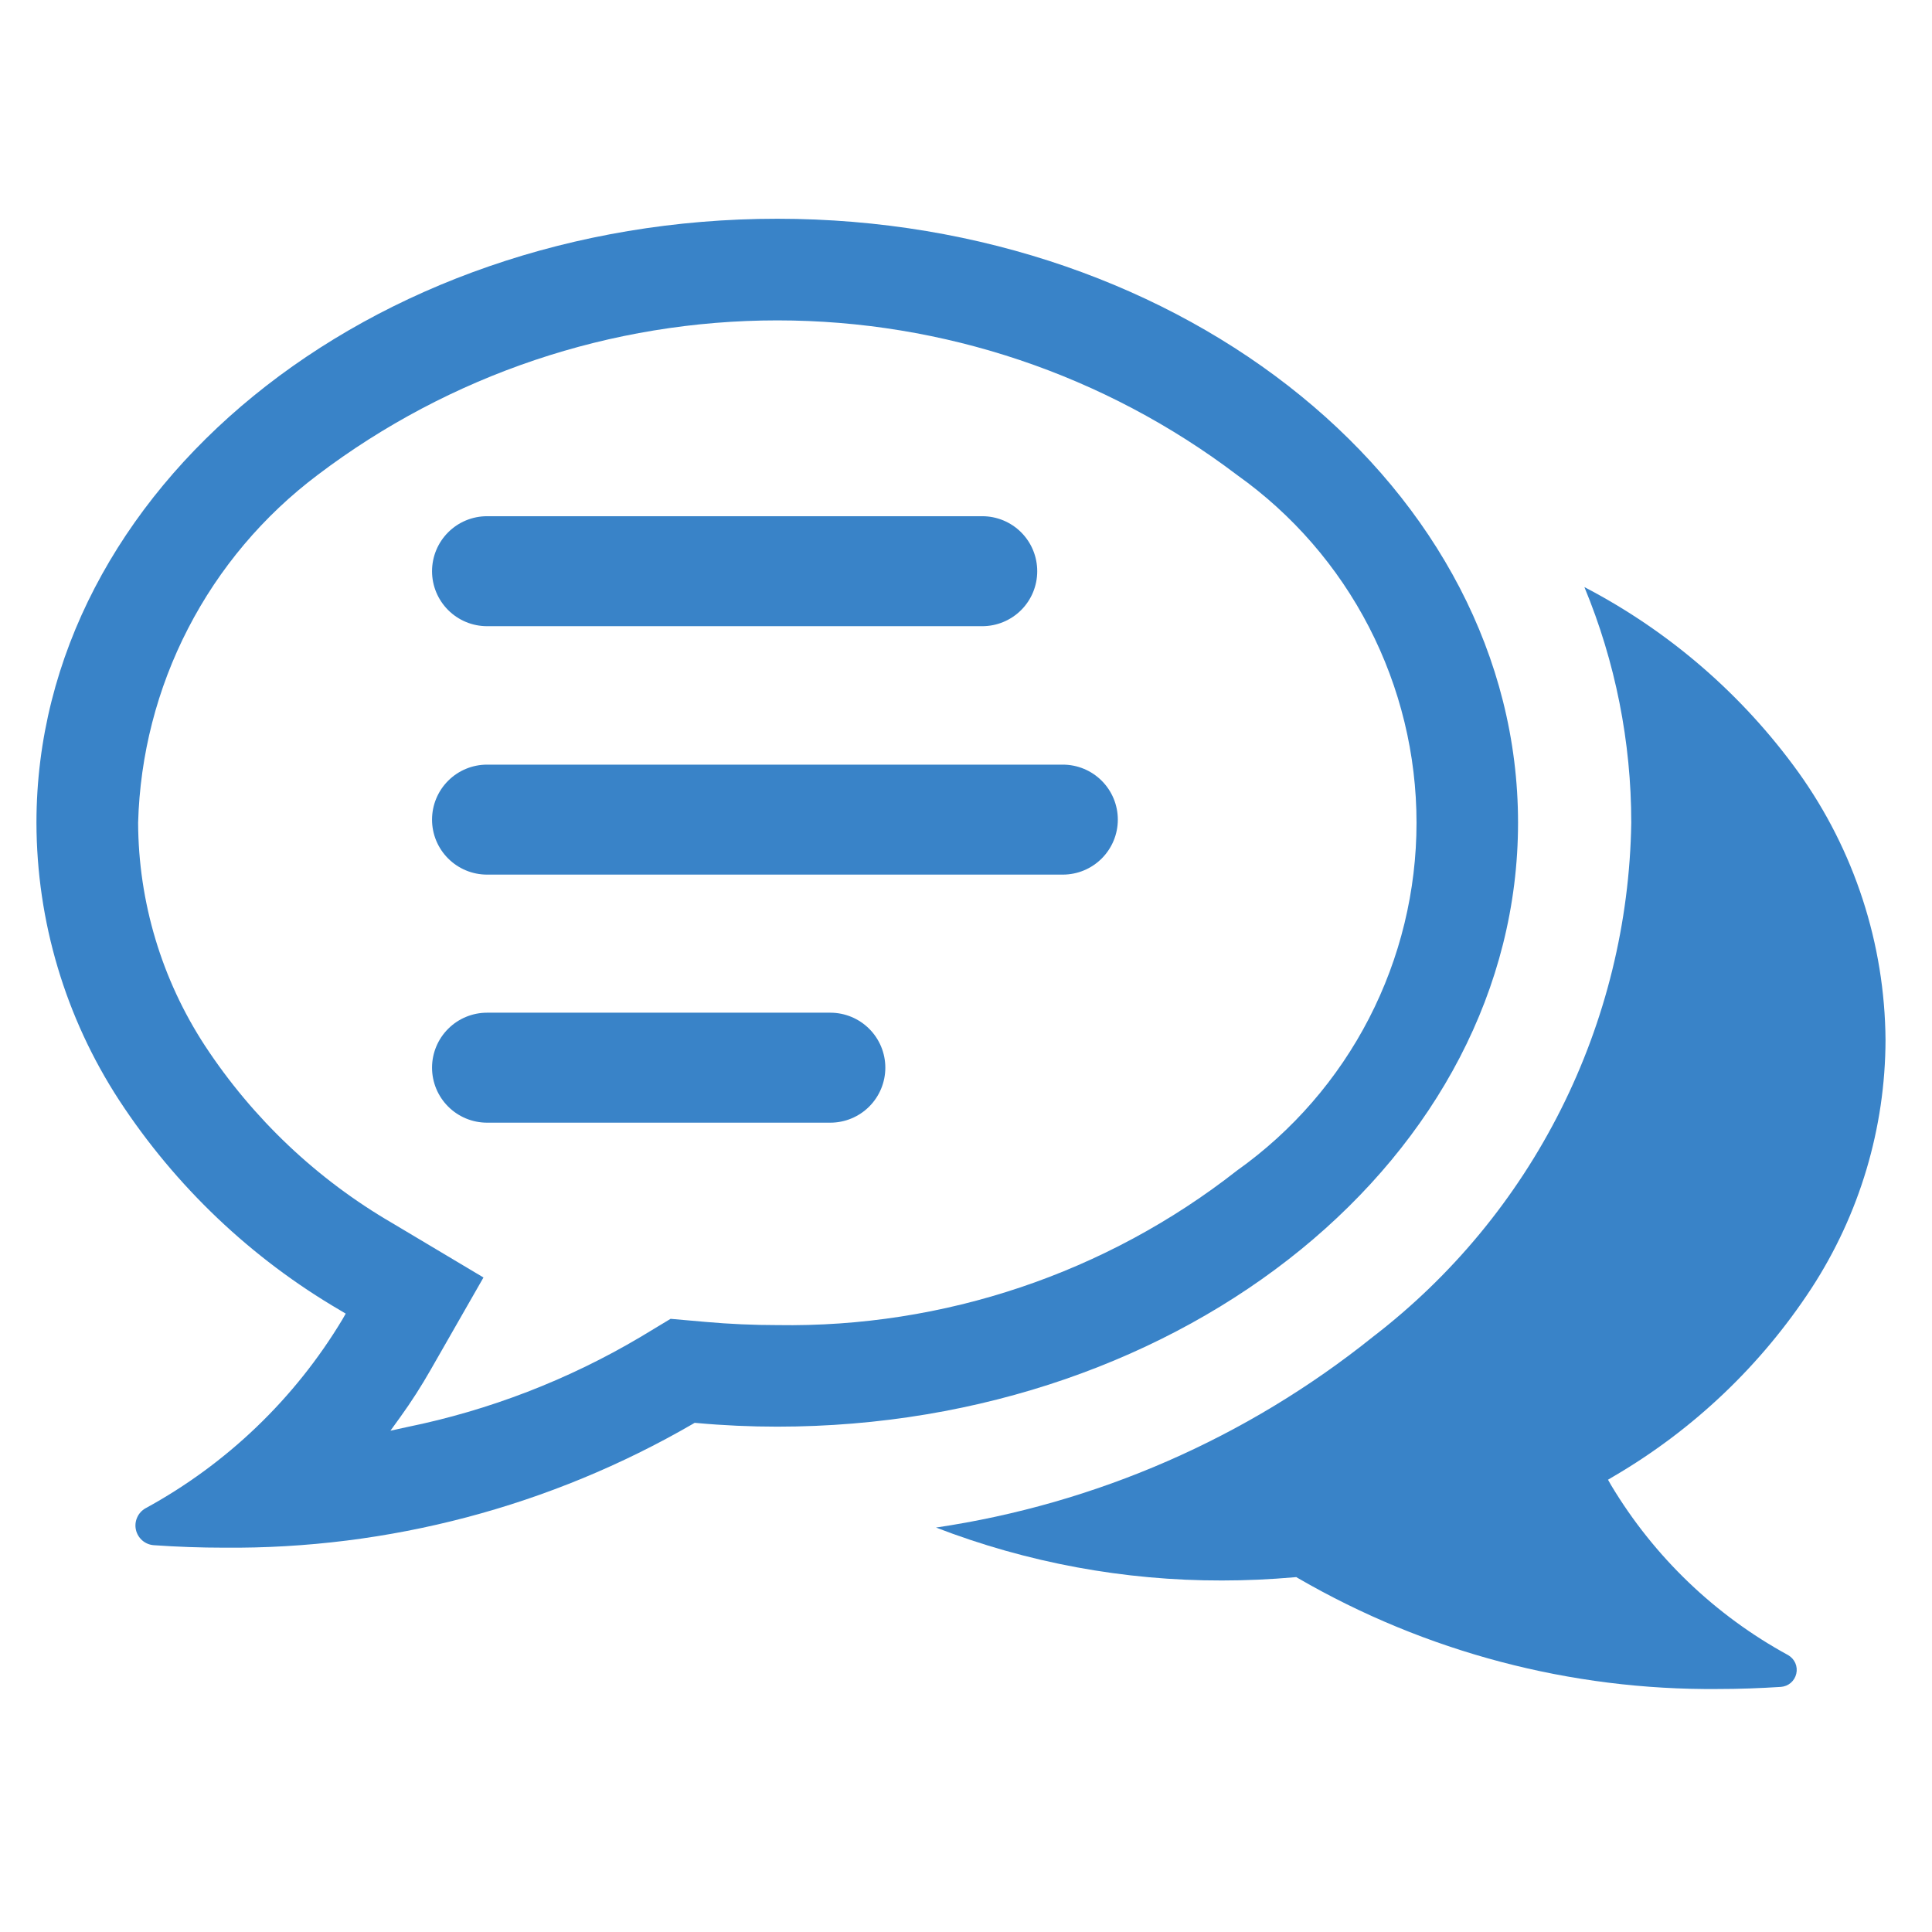 <svg width="53" height="53" viewBox="0 0 53 53" fill="none" xmlns="http://www.w3.org/2000/svg">
<g clip-path="url(#clip0_7_1584)">
<path d="M47.131 46.334C43.088 46.371 39.109 45.321 35.61 43.294L35.56 43.264L35.501 43.269C34.841 43.327 34.176 43.357 33.523 43.357C30.84 43.362 28.18 42.87 25.677 41.905C30.066 41.255 34.203 39.45 37.663 36.673C39.83 35.008 41.593 32.876 42.82 30.434C44.047 27.992 44.707 25.305 44.75 22.573C44.751 20.353 44.314 18.155 43.464 16.105C45.79 17.317 47.801 19.056 49.334 21.184C50.87 23.326 51.705 25.89 51.725 28.526C51.72 30.946 51.014 33.312 49.694 35.34C48.309 37.459 46.449 39.226 44.263 40.503L44.112 40.593L44.199 40.746C45.373 42.703 47.049 44.312 49.053 45.404C49.14 45.454 49.209 45.53 49.25 45.622C49.29 45.714 49.3 45.816 49.277 45.914C49.255 46.012 49.202 46.1 49.125 46.166C49.049 46.231 48.953 46.269 48.853 46.276C48.282 46.313 47.702 46.334 47.131 46.334Z" fill="#3983C8"/>
<path d="M6.144 42.457C5.507 42.457 4.859 42.434 4.22 42.389C4.104 42.381 3.993 42.336 3.905 42.26C3.817 42.184 3.755 42.082 3.729 41.968C3.703 41.855 3.715 41.736 3.762 41.63C3.809 41.523 3.889 41.434 3.99 41.377C6.222 40.16 8.089 38.369 9.397 36.189L9.484 36.036L9.333 35.946C6.892 34.521 4.815 32.547 3.268 30.181C1.793 27.916 1.005 25.272 1 22.569C1 13.433 10.116 6.001 21.322 6.001C32.528 6.001 41.644 13.433 41.644 22.569C41.644 31.705 32.528 39.137 21.322 39.137C20.591 39.137 19.848 39.104 19.114 39.037L19.056 39.032L19.006 39.062C15.1 41.325 10.658 42.498 6.144 42.457ZM11.818 37.57C11.563 38.018 11.285 38.452 10.984 38.87L10.711 39.248L11.167 39.148C13.423 38.688 15.586 37.853 17.567 36.679L18.396 36.179L19.361 36.264C20.014 36.322 20.674 36.351 21.324 36.351C25.89 36.426 30.344 34.928 33.937 32.109C35.459 31.027 36.7 29.596 37.556 27.937C38.412 26.277 38.859 24.437 38.859 22.57C38.859 20.703 38.412 18.863 37.556 17.203C36.7 15.544 35.459 14.113 33.937 13.031C30.308 10.279 25.878 8.789 21.324 8.789C16.77 8.789 12.34 10.279 8.711 13.031C7.226 14.149 6.013 15.587 5.161 17.238C4.308 18.89 3.84 20.712 3.789 22.57C3.797 24.743 4.434 26.867 5.622 28.686C6.935 30.685 8.695 32.352 10.763 33.554L13.263 35.045L11.818 37.57Z" fill="#3983C8"/>
<path d="M13.361 17.178C12.961 17.178 12.577 17.019 12.294 16.736C12.011 16.453 11.852 16.07 11.852 15.67C11.852 15.27 12.011 14.886 12.294 14.603C12.577 14.32 12.961 14.161 13.361 14.161H26.946C27.346 14.161 27.73 14.32 28.013 14.603C28.296 14.886 28.454 15.27 28.454 15.67C28.454 16.07 28.296 16.453 28.013 16.736C27.73 17.019 27.346 17.178 26.946 17.178H13.361Z" fill="#3983C8"/>
<path d="M13.361 23.993C12.961 23.993 12.577 23.834 12.294 23.551C12.011 23.268 11.852 22.885 11.852 22.485C11.852 22.084 12.011 21.701 12.294 21.418C12.577 21.135 12.961 20.976 13.361 20.976H29.156C29.556 20.976 29.94 21.135 30.223 21.418C30.506 21.701 30.665 22.084 30.665 22.485C30.665 22.885 30.506 23.268 30.223 23.551C29.94 23.834 29.556 23.993 29.156 23.993H13.361Z" fill="#3983C8"/>
<path d="M13.361 30.798C12.961 30.798 12.577 30.639 12.294 30.356C12.011 30.073 11.852 29.689 11.852 29.289C11.852 28.889 12.011 28.506 12.294 28.223C12.577 27.94 12.961 27.781 13.361 27.781H22.778C23.178 27.781 23.562 27.94 23.845 28.223C24.128 28.506 24.287 28.889 24.287 29.289C24.287 29.689 24.128 30.073 23.845 30.356C23.562 30.639 23.178 30.798 22.778 30.798H13.361Z" fill="#3983C8"/>
</g>
<defs>
<clipPath id="clip0_7_1584">
<rect width="53" height="53" fill="white"/>
</clipPath>
</defs>
</svg>
